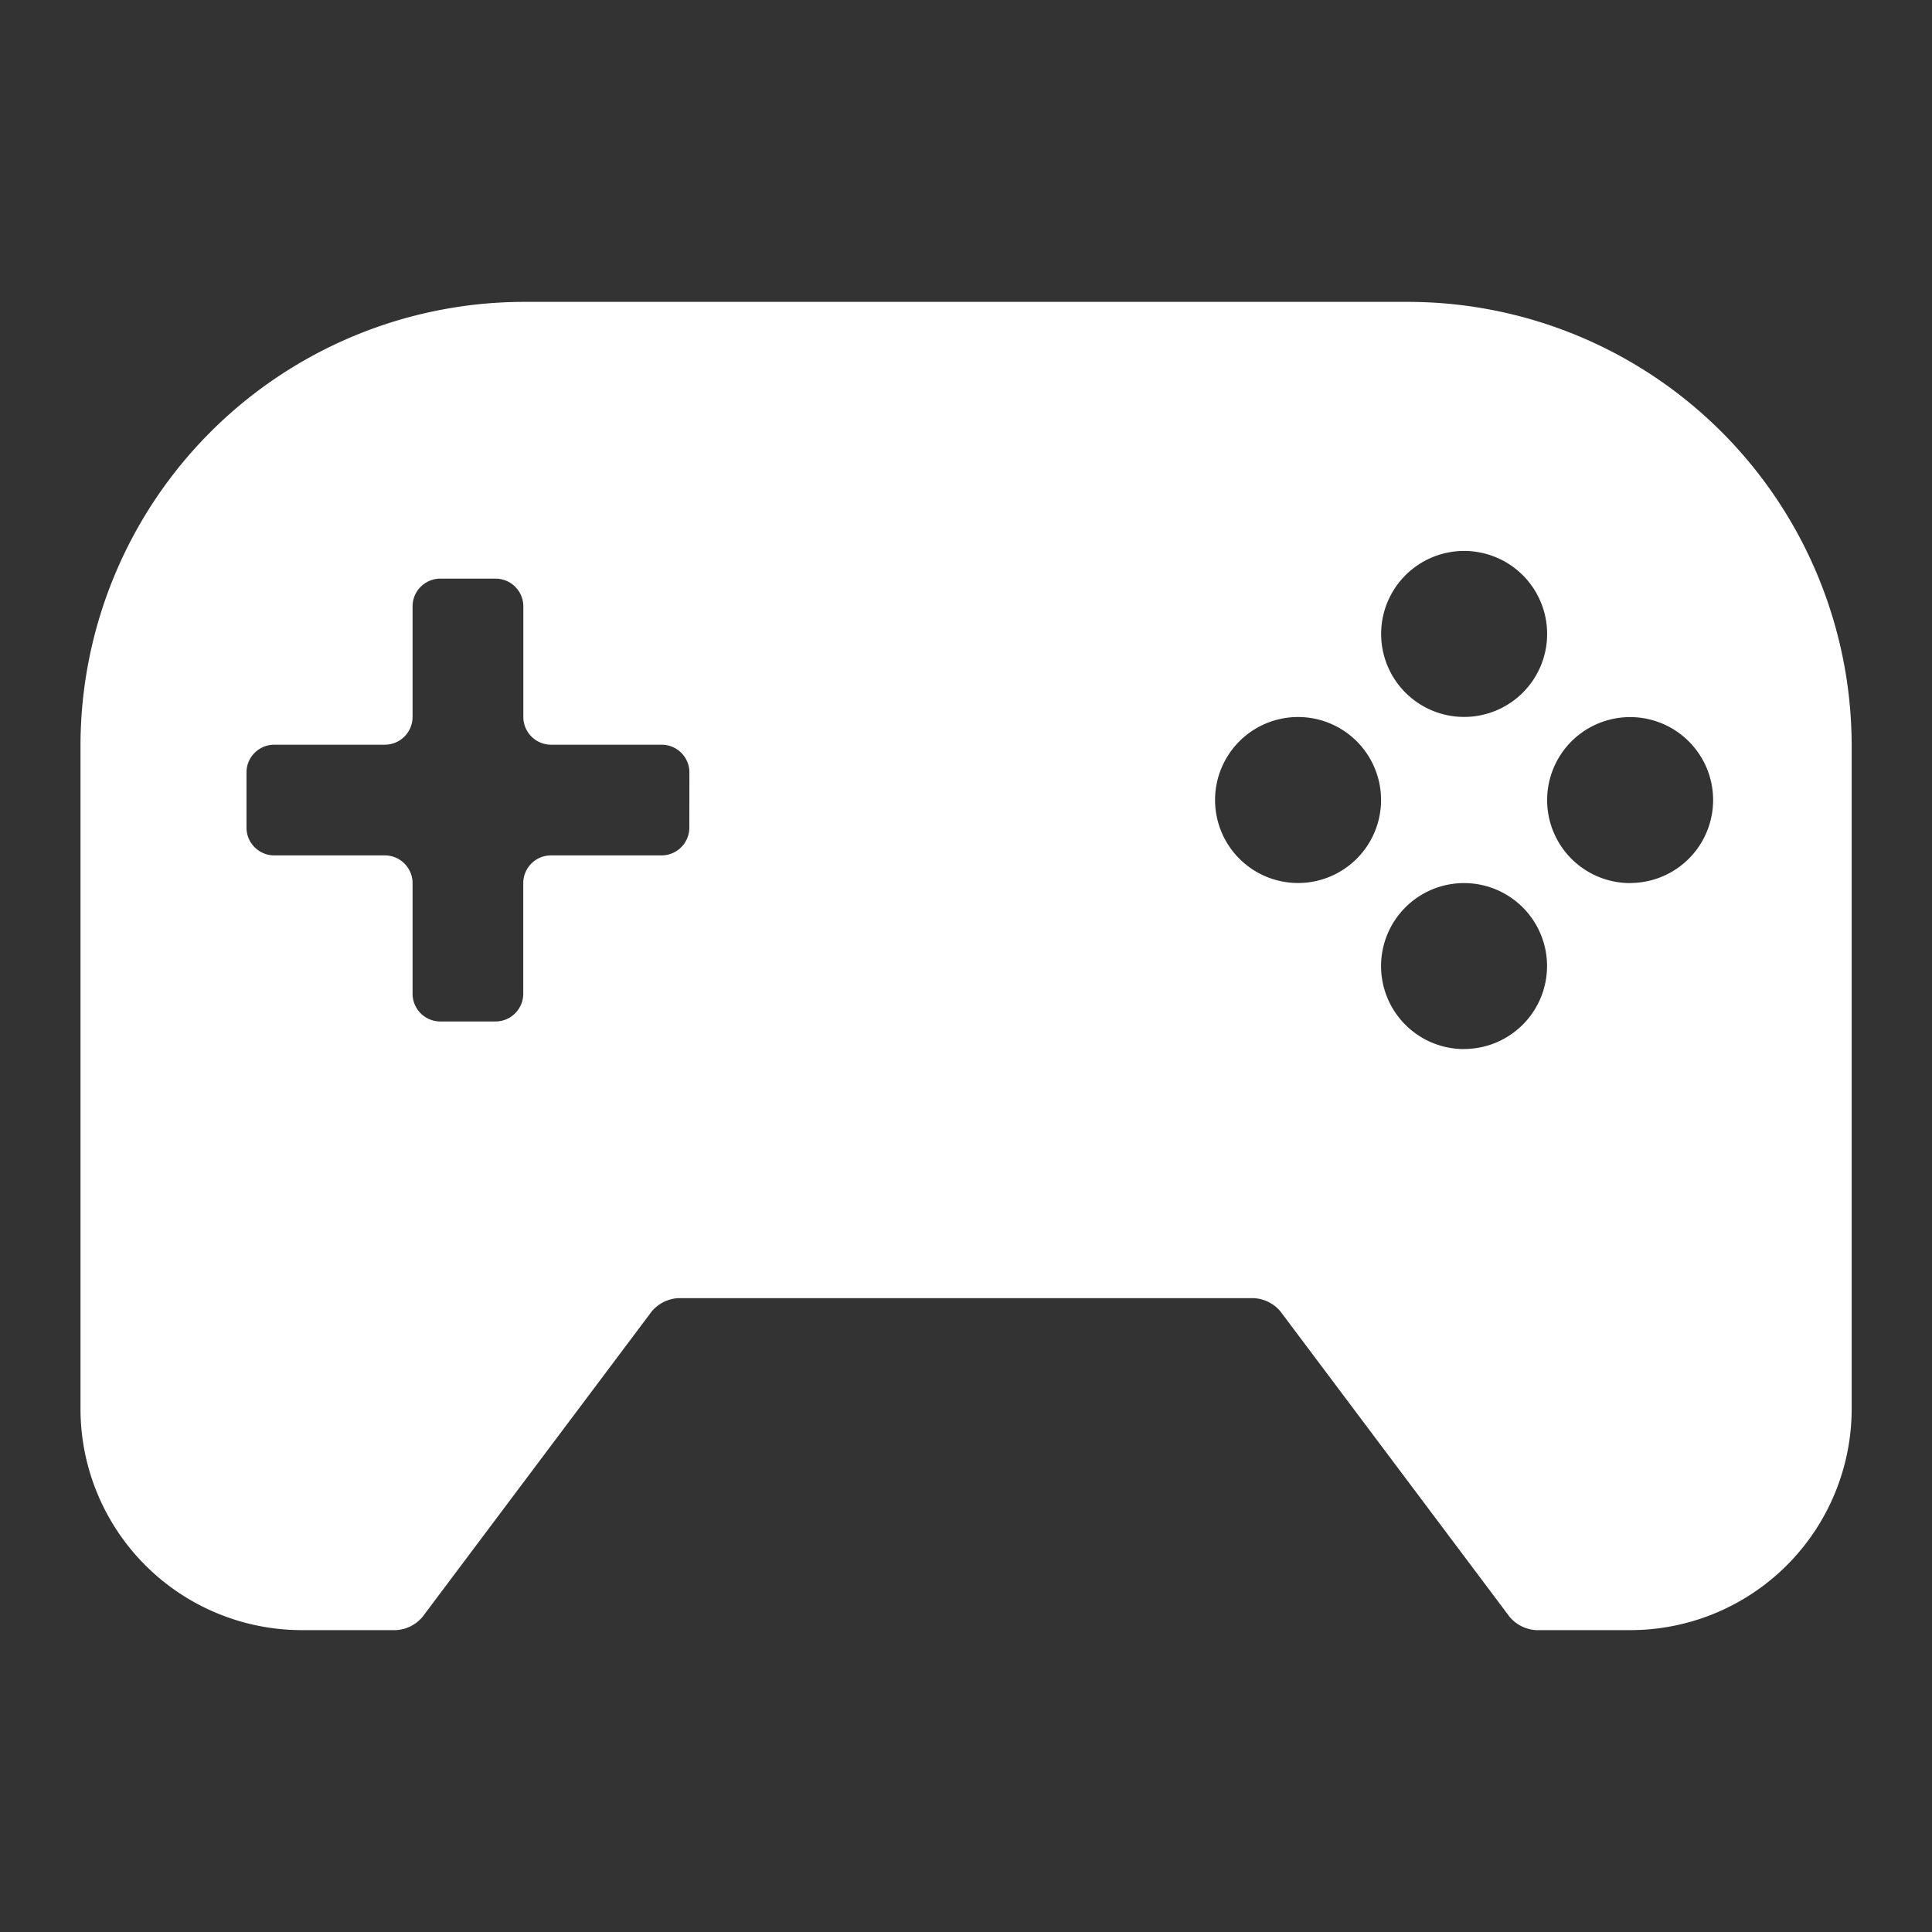 <svg xmlns="http://www.w3.org/2000/svg" xmlns:xlink="http://www.w3.org/1999/xlink" width="24" height="24" viewBox="0 0 24 24">
  <rect x="0" y="0" width="24" height="24" fill="#333333" stroke="none"/>
  <defs>
    <clipPath id="clip-path">
      <rect id="Rectangle_100291" data-name="Rectangle 100291" width="24" height="24" transform="translate(2237 -4729)" fill="#fff" stroke="#707070" stroke-width="1"/>
    </clipPath>
  </defs>
  <g id="试玩图标" transform="translate(-2237 4729)" clip-path="url(#clip-path)">
    <path id="Path_78267" data-name="Path 78267" d="M176.5,240h-11a5.516,5.516,0,0,0-5.5,5.5v8.25a2.75,2.75,0,0,0,2.75,2.75h1.169a.463.463,0,0,0,.33-.165l2.847-3.794a.463.463,0,0,1,.33-.165h7.15a.463.463,0,0,1,.33.165l2.847,3.794a.463.463,0,0,0,.33.165h1.169a2.75,2.75,0,0,0,2.75-2.75V245.5A5.516,5.516,0,0,0,176.5,240Zm.688,3.094a1.031,1.031,0,1,1-1.031,1.031A1.031,1.031,0,0,1,177.187,243.094Zm-9.625,3.438a.345.345,0,0,1-.344.344h-1.375a.345.345,0,0,0-.344.344v1.375a.345.345,0,0,1-.344.344h-.687a.345.345,0,0,1-.344-.344v-1.375a.345.345,0,0,0-.344-.344h-1.375a.345.345,0,0,1-.344-.344v-.687a.345.345,0,0,1,.344-.344h1.375a.345.345,0,0,0,.344-.344v-1.375a.345.345,0,0,1,.344-.344h.688a.345.345,0,0,1,.344.344v1.375a.345.345,0,0,0,.344.344h1.375a.345.345,0,0,1,.344.344Zm7.562.687a1.031,1.031,0,1,1,1.031-1.031A1.031,1.031,0,0,1,175.125,247.219Zm2.062,2.063a1.031,1.031,0,1,1,1.031-1.031A1.031,1.031,0,0,1,177.187,249.281Zm2.063-2.062a1.031,1.031,0,1,1,1.031-1.031A1.031,1.031,0,0,1,179.25,247.219Z" transform="translate(2078 -4965.25)" fill="#fff"/>
  </g>
</svg>
